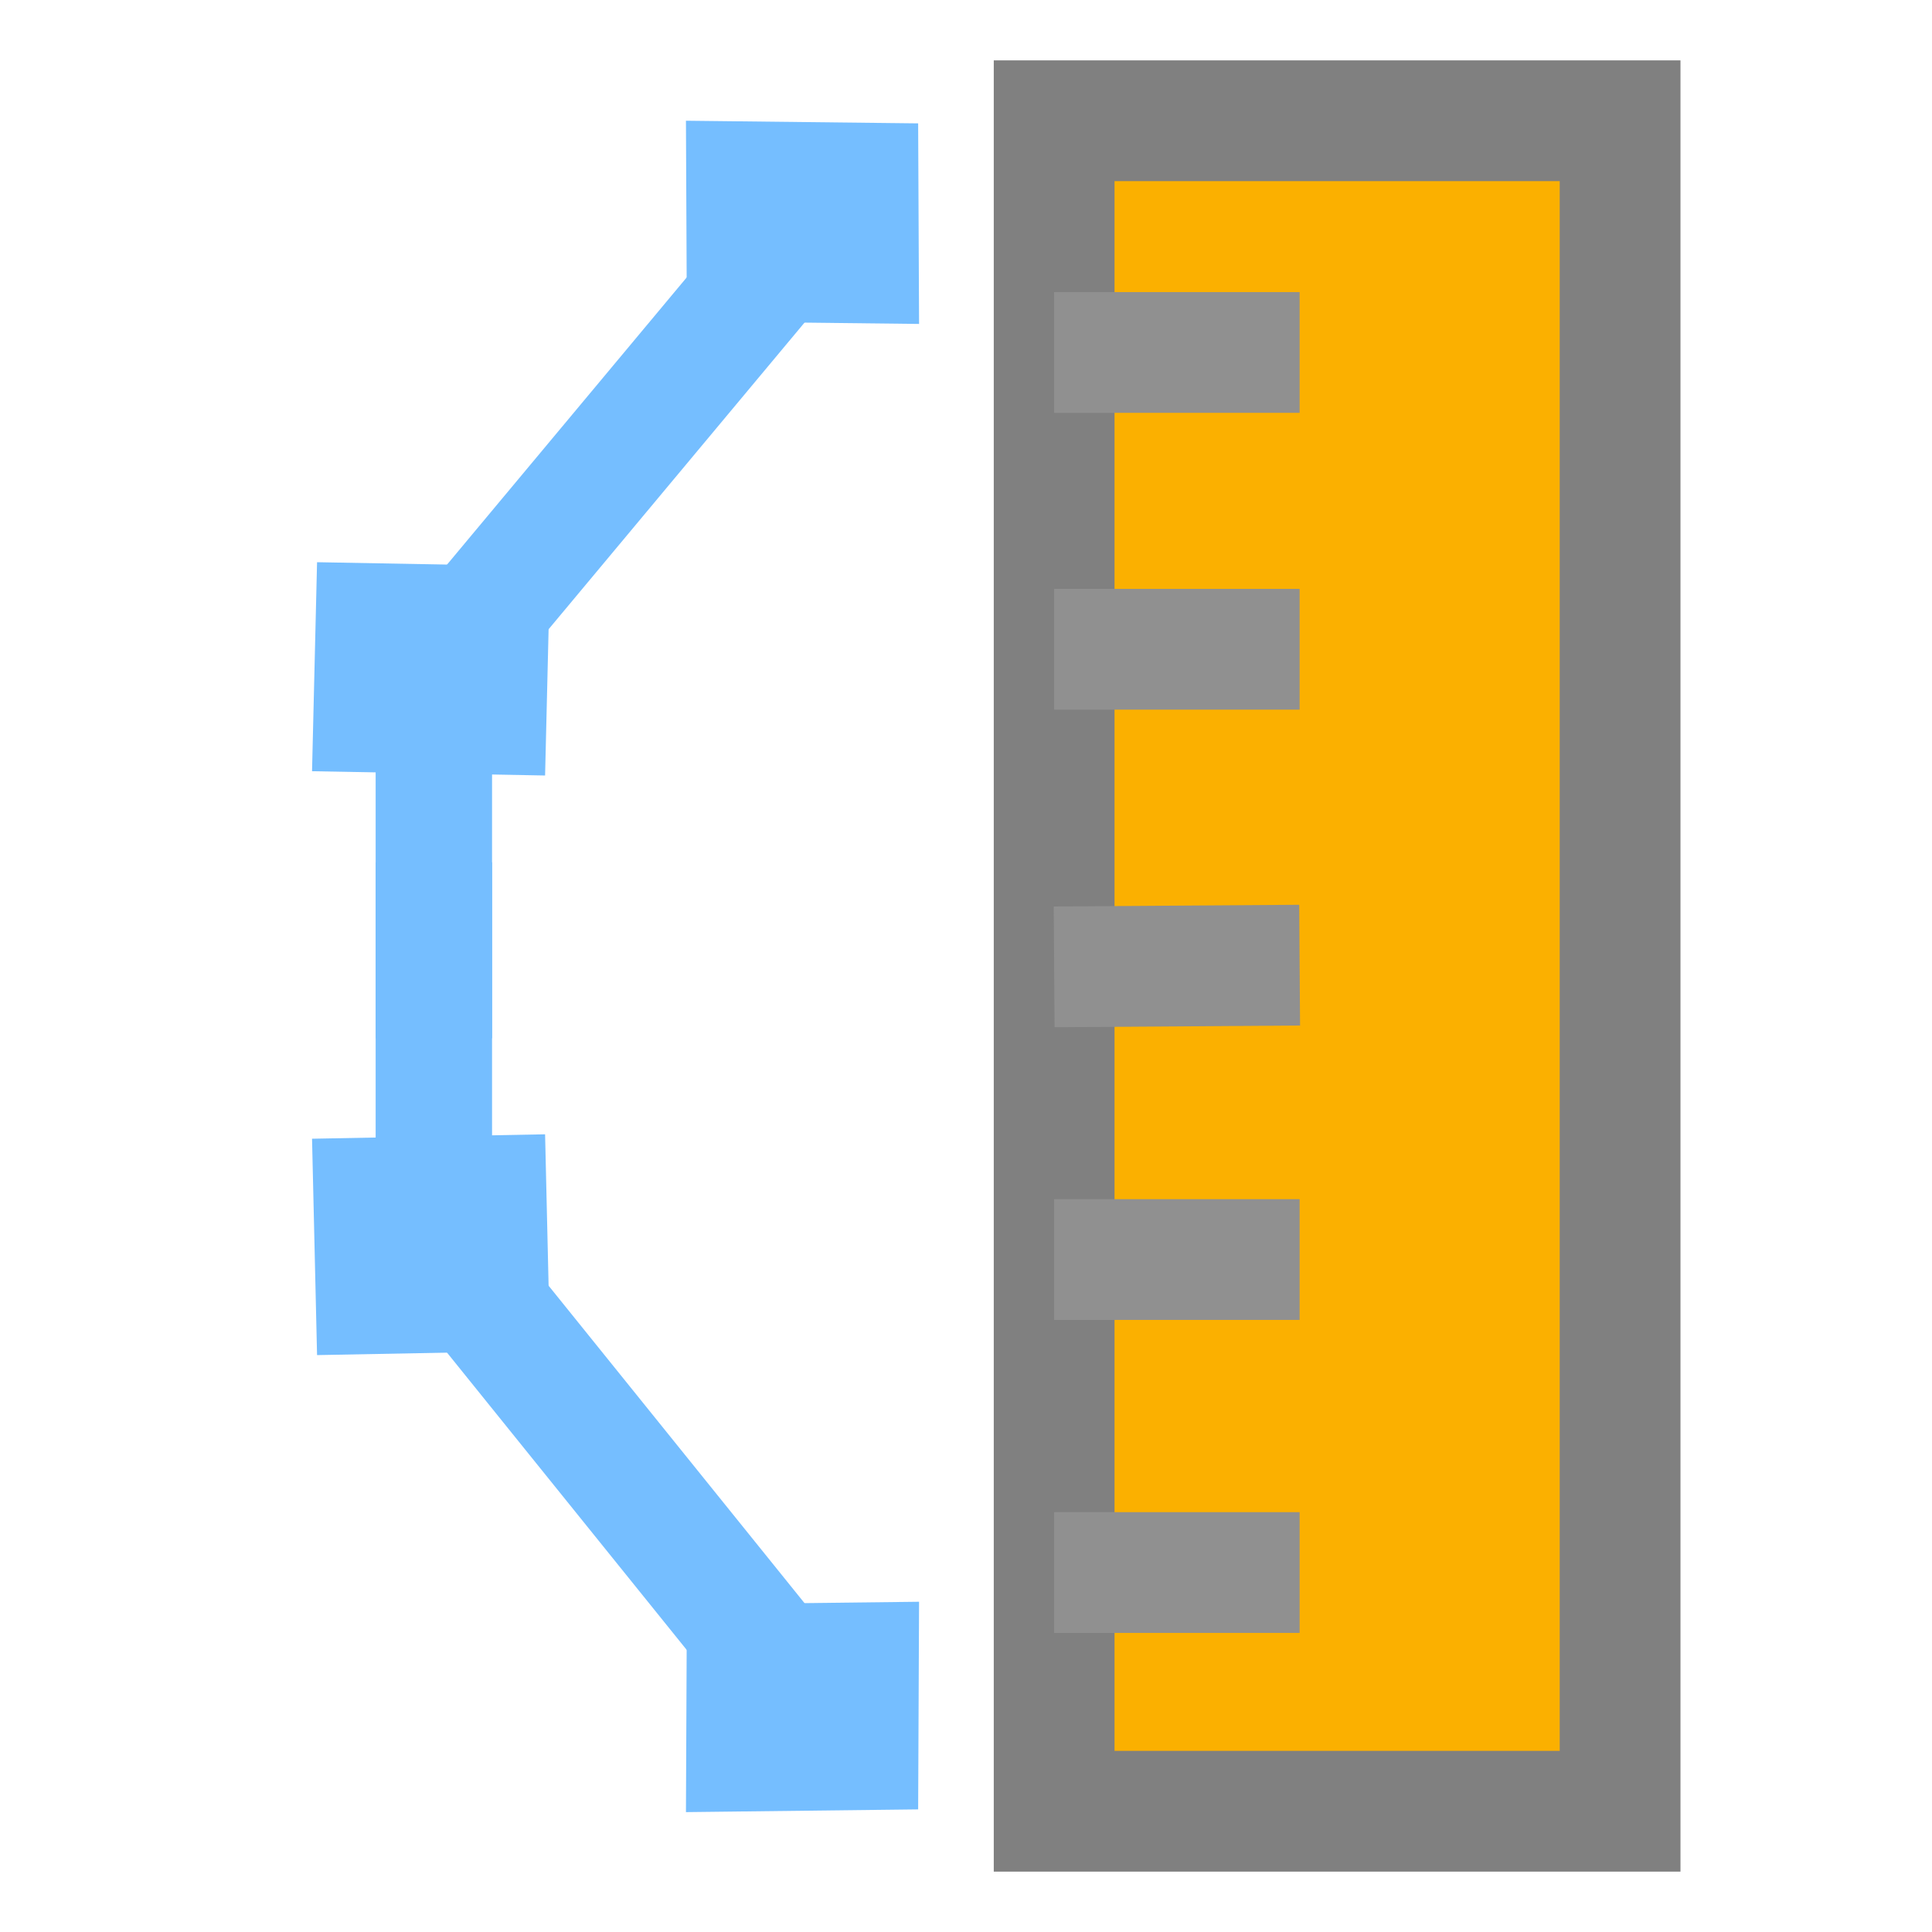 <?xml version="1.0" encoding="utf-8"?>
<svg width="16" height="16" viewBox="0 0 16 16" fill="none" xmlns="http://www.w3.org/2000/svg">
  <rect x="8.73" y="1" width="4.687" height="14" style="fill: rgb(251, 176, 0); stroke: rgb(128, 128, 128);"/>
  <line style="fill: rgb(253, 194, 93); stroke: rgb(144, 144, 144);" x1="8.73" y1="13.023" x2="10.763" y2="13.023"/>
  <line style="fill: rgb(253, 194, 93); stroke: rgb(144, 144, 144);" x1="8.73" y1="2.919" x2="10.763" y2="2.919"/>
  <line style="fill: rgb(253, 194, 93); stroke: rgb(144, 144, 144);" x1="8.73" y1="8.007" x2="10.763" y2="7.993"/>
  <line style="fill: rgb(253, 194, 93); stroke: rgb(144, 144, 144);" x1="8.73" y1="5.377" x2="10.763" y2="5.377"/>
  <line style="fill: rgb(253, 194, 93); stroke: rgb(144, 144, 144);" x1="8.73" y1="10.431" x2="10.763" y2="10.431"/>
  <g transform="matrix(1, 0, 0, 0.905, 0.937, 0.77)" style="">
    <g transform="matrix(1, 0, 0, 0.966, 0, -0.353)" style="">
      <rect x="1.829" y="5.818" width="1.93" height="1.98" style="fill: rgb(117, 190, 255);" transform="matrix(1, 0.021, 0.021, -1, -0.304, 12.57)"/>
      <rect x="-1.822" y="-5.583" width="1.923" height="1.9" style="fill: rgb(117, 190, 255);" transform="matrix(1, 0.013, -0.004, -1, 6.551, -3.031)"/>
      <rect x="3.289" y="2.695" width="1.043" height="4.491" style="fill: rgb(117, 190, 255);" transform="matrix(0.846, 0.533, 0.591, -0.81, -2.037, 5.848)"/>
      <rect x="2.174" y="6.073" width="0.964" height="3.247" style="fill: rgb(117, 190, 255);"/>
    </g>
    <g transform="matrix(1, 0, 0, -1, 0, 16.36)">
      <rect x="1.829" y="5.818" width="1.93" height="1.98" style="fill: rgb(117, 190, 255);" transform="matrix(1, 0.021, 0.021, -1, -0.304, 12.57)"/>
      <rect x="-1.822" y="-5.583" width="1.923" height="1.9" style="fill: rgb(117, 190, 255);" transform="matrix(1, 0.013, -0.004, -1, 6.551, -3.031)"/>
      <rect x="3.289" y="2.695" width="1.043" height="4.491" style="fill: rgb(117, 190, 255);" transform="matrix(0.846, 0.533, 0.591, -0.81, -2.037, 5.848)"/>
      <rect x="2.174" y="6.073" width="0.964" height="3.247" style="fill: rgb(117, 190, 255);"/>
    </g>
  </g>
</svg>